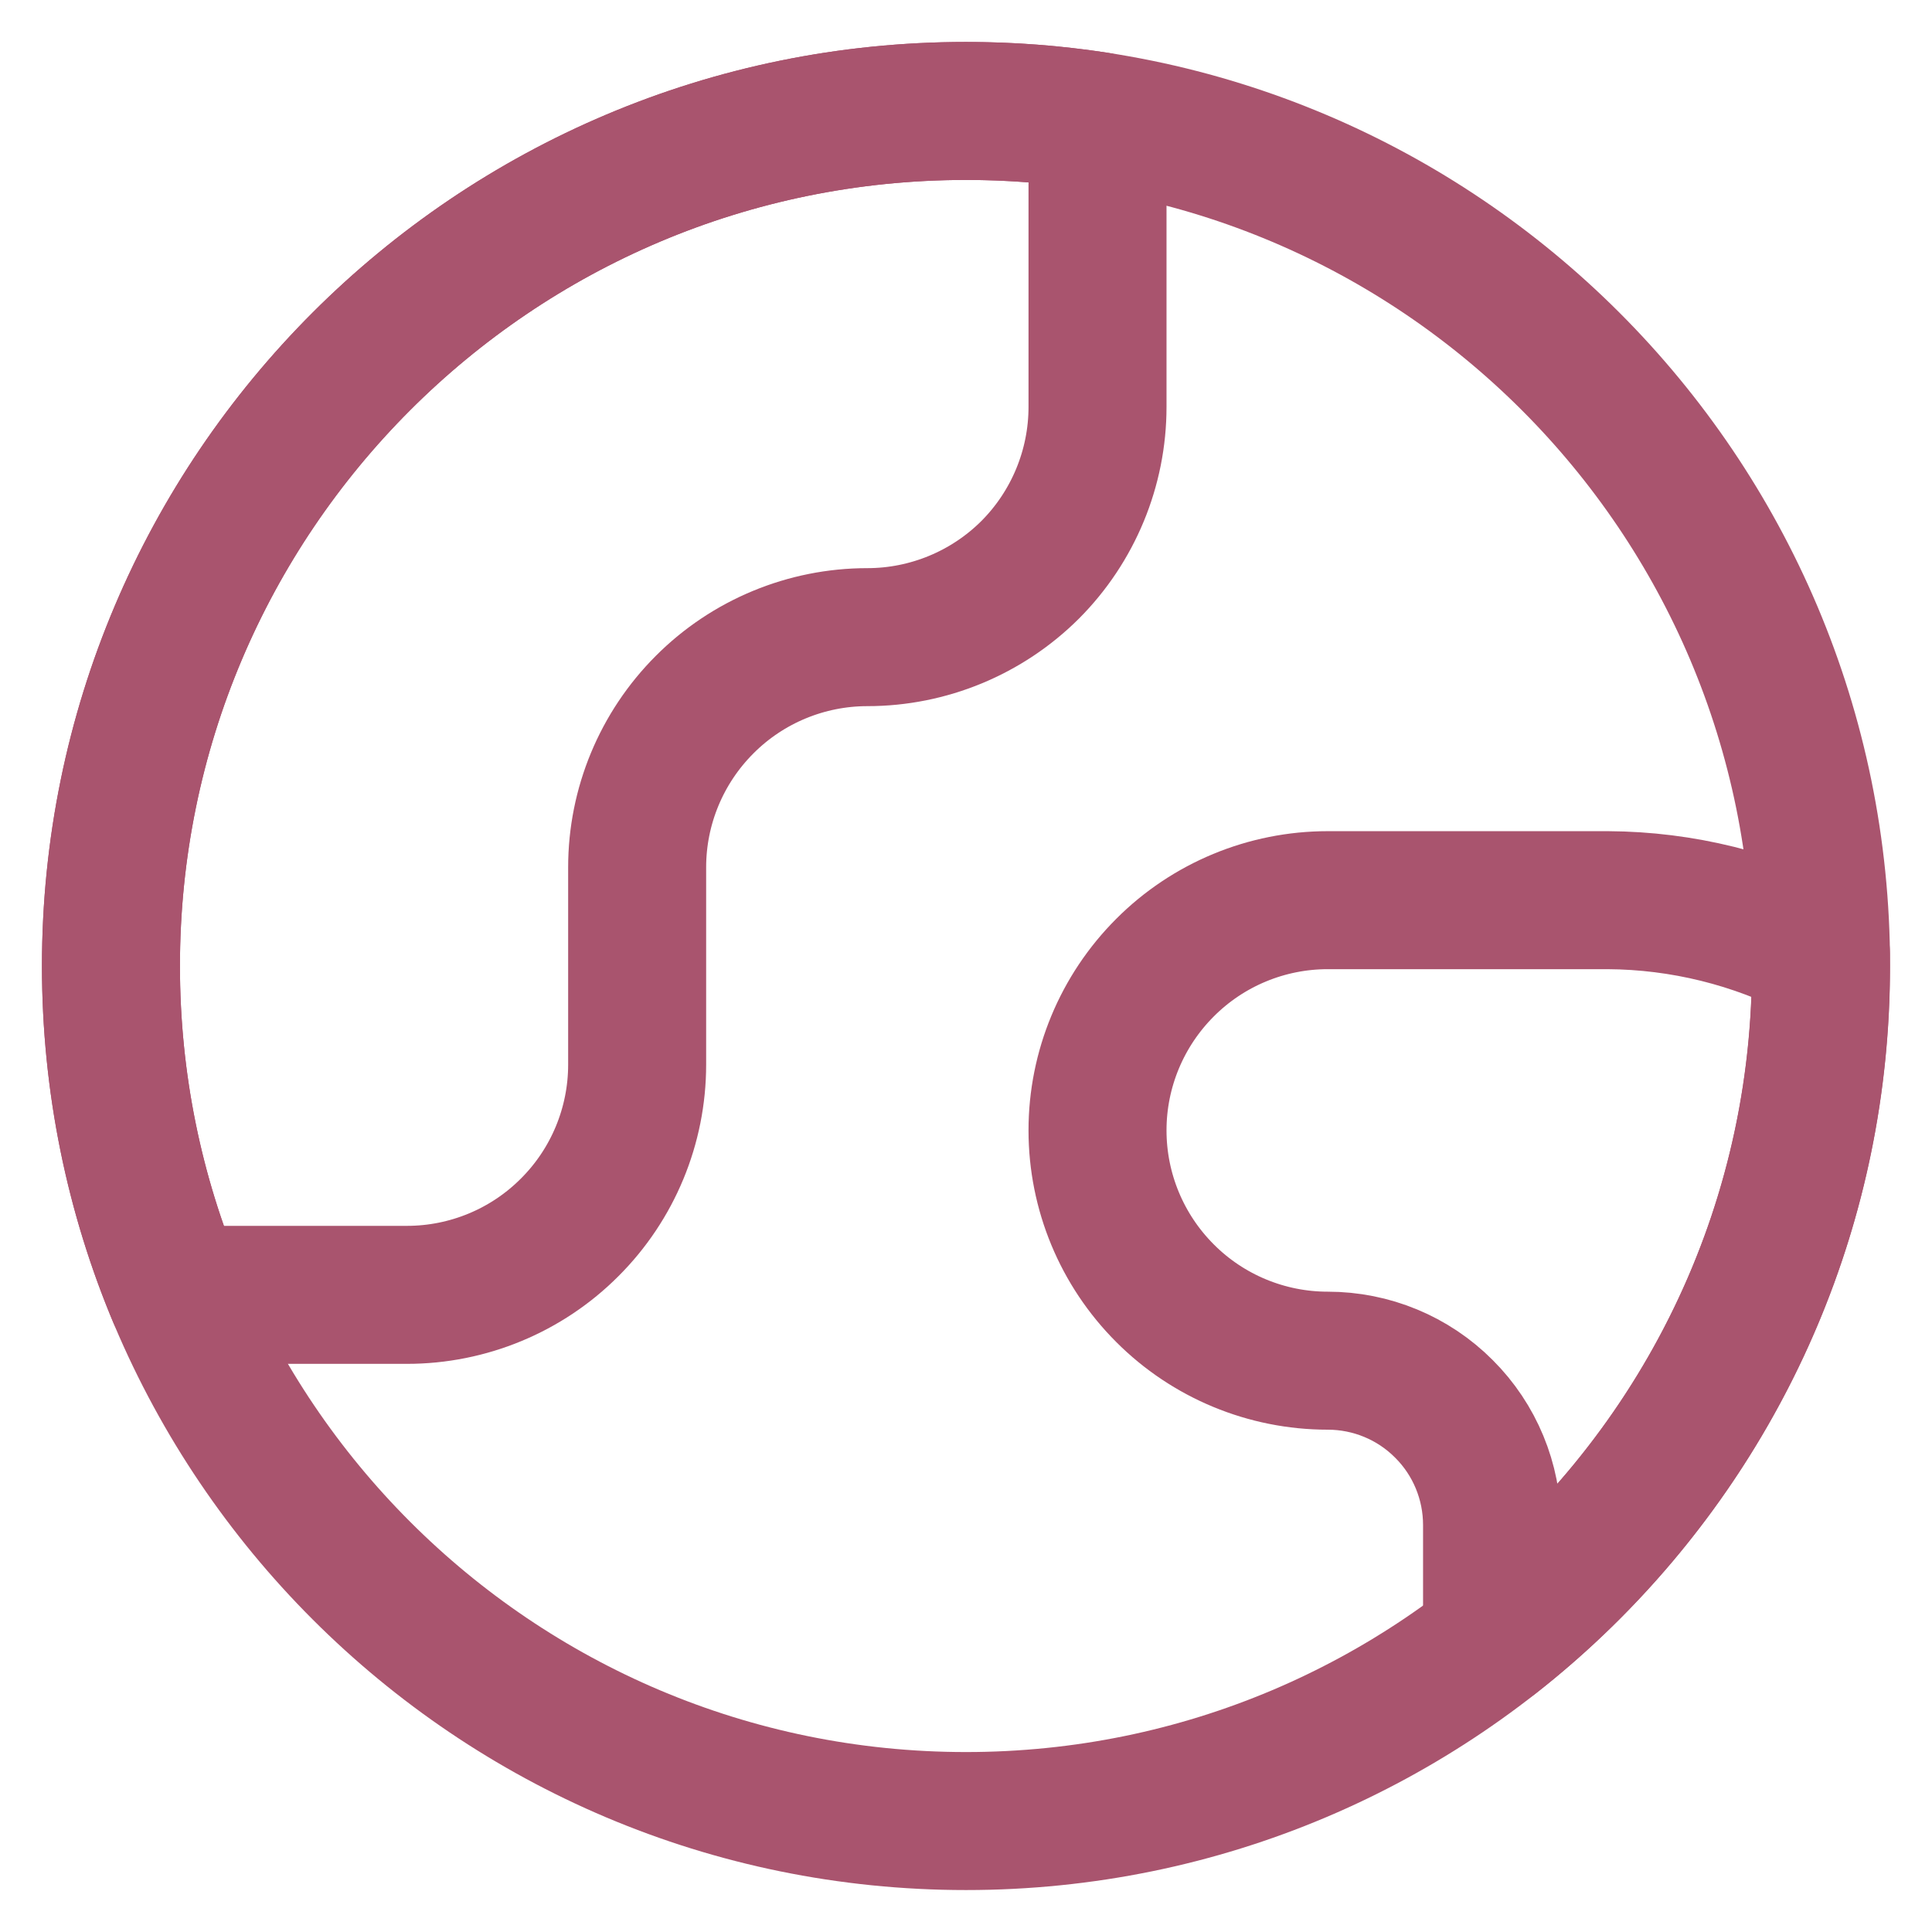 <svg xmlns="http://www.w3.org/2000/svg" fill="none" viewBox="0 0 14 14" height="48" width="48"><path stroke="#a9546e" stroke-linecap="round" stroke-linejoin="round" d="M7 13.196C10.422 13.196 13.196 10.422 13.196 7C13.196 3.578 10.422 0.804 7 0.804C3.578 0.804 0.804 3.578 0.804 7C0.804 10.422 3.578 13.196 7 13.196Z"></path><path stroke="#a9546e" stroke-linecap="round" stroke-linejoin="round" d="M2.949 9.383C3.391 9.383 3.816 9.207 4.128 8.894C4.441 8.582 4.617 8.157 4.617 7.715V6.285C4.617 5.843 4.793 5.419 5.106 5.106C5.418 4.793 5.843 4.617 6.285 4.617C6.727 4.617 7.152 4.441 7.465 4.129C7.777 3.816 7.953 3.391 7.953 2.949V0.877C7.642 0.829 7.324 0.804 7 0.804C3.578 0.804 0.804 3.578 0.804 7C0.804 7.844 0.973 8.649 1.279 9.383H2.949Z"></path><path stroke="#a9546e" stroke-linecap="round" stroke-linejoin="round" d="M13.195 6.904C12.718 6.657 12.189 6.526 11.651 6.523H9.621C9.179 6.523 8.754 6.699 8.442 7.012C8.129 7.325 7.953 7.749 7.953 8.191C7.953 8.634 8.129 9.058 8.442 9.371C8.754 9.684 9.179 9.86 9.621 9.86C9.937 9.86 10.24 9.985 10.463 10.209C10.687 10.432 10.812 10.735 10.812 11.051V11.88H10.817C12.256 10.753 13.184 9.004 13.195 7.037V6.963C13.195 6.944 13.195 6.924 13.195 6.904Z"></path></svg>